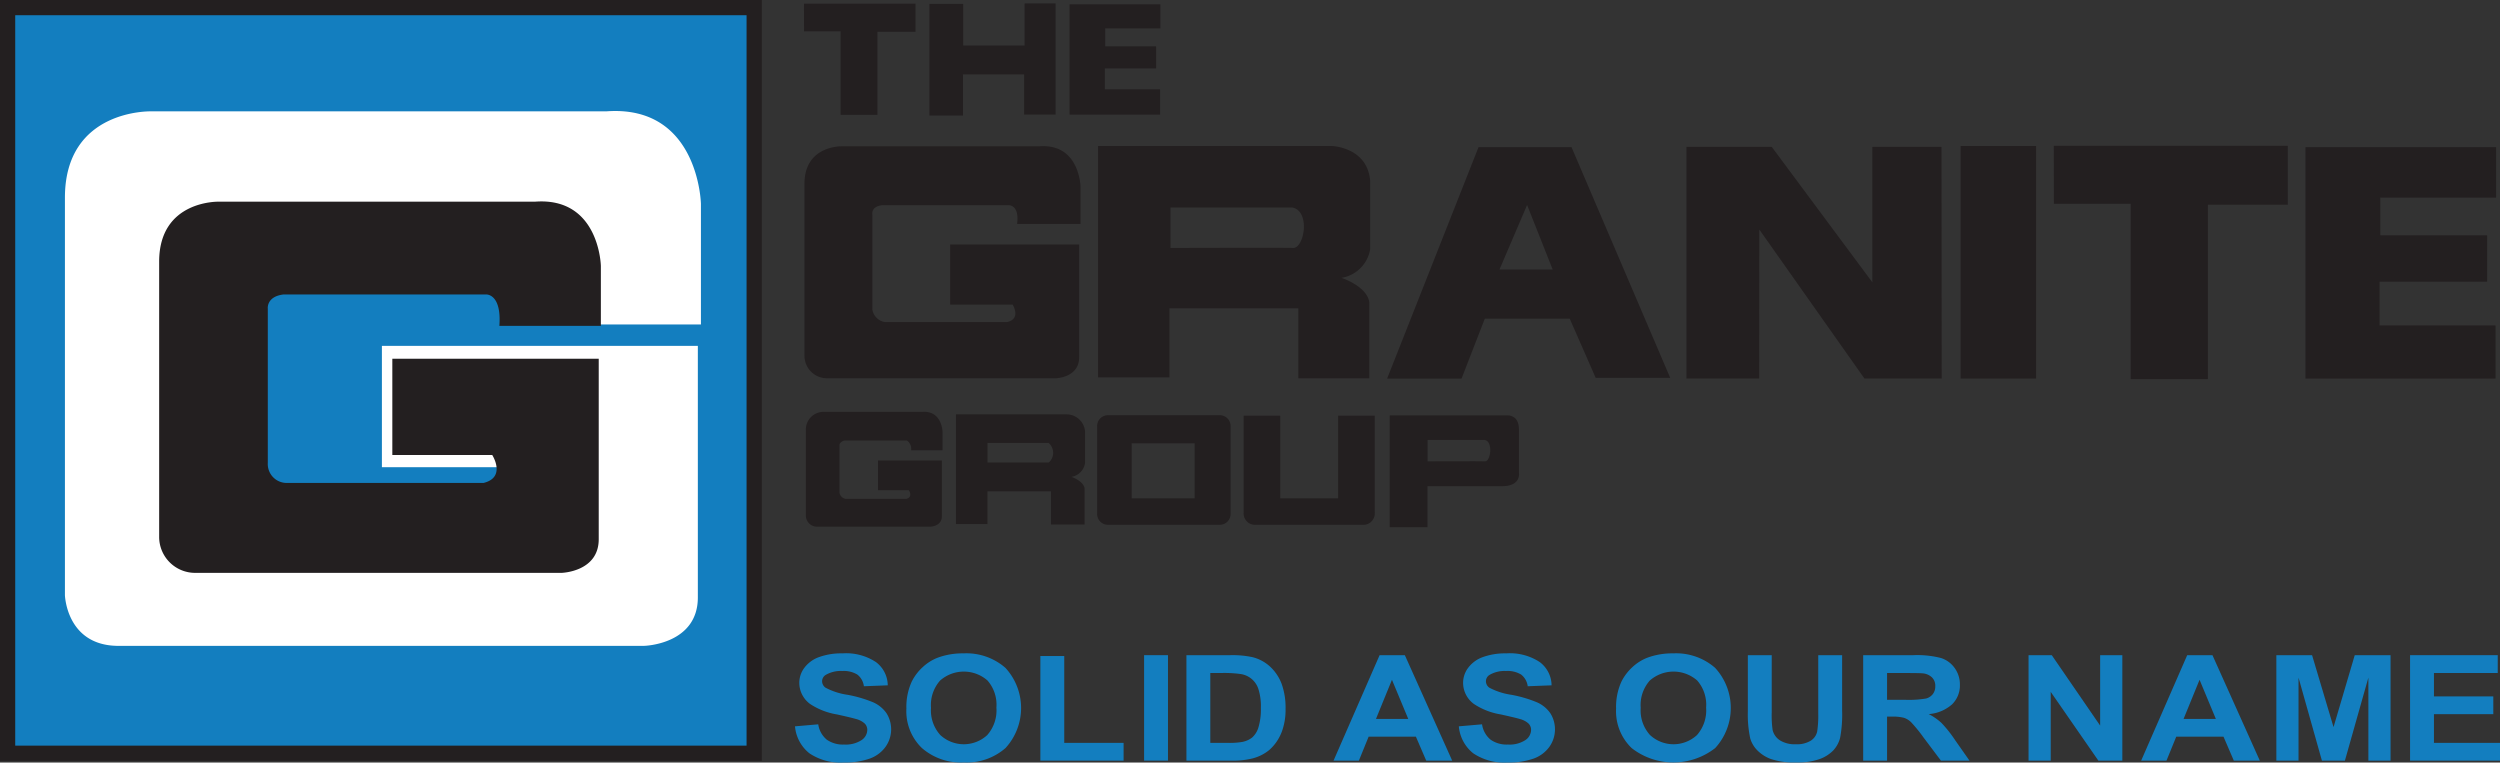 <svg xmlns="http://www.w3.org/2000/svg" viewBox="0 0 300.916 91.782"><rect x="0" y="0" width="300.916" height="91.782" fill="#333333" stroke="none"/><path d="M94.777,91.329l2.796-.242a2.943,2.943,0,0,0,1.024,1.844,3.354,3.354,0,0,0,2.083.589,3.485,3.485,0,0,0,2.092-.524,1.511,1.511,0,0,0,.704-1.226,1.078,1.078,0,0,0-.297-.766,2.427,2.427,0,0,0-1.034-.55q-.505-.155-2.3-.554a8.287,8.287,0,0,1-3.243-1.256,3.165,3.165,0,0,1-1.31-2.554,3.013,3.013,0,0,1,.616-1.814,3.802,3.802,0,0,1,1.776-1.287,7.893,7.893,0,0,1,2.801-.442,6.521,6.521,0,0,1,4.034,1.049,3.545,3.545,0,0,1,1.421,2.797l-2.873.112a2.113,2.113,0,0,0-.792-1.408,3.164,3.164,0,0,0-1.82-.429,3.593,3.593,0,0,0-1.961.459.9.9,0,0,0-.456.788.943.943,0,0,0,.427.771,8.128,8.128,0,0,0,2.64.848,15.136,15.136,0,0,1,3.102.914,3.862,3.862,0,0,1,1.573,1.29,3.631,3.631,0,0,1-.112,4.066,4.005,4.005,0,0,1-1.922,1.416,8.955,8.955,0,0,1-3.097.464,6.687,6.687,0,0,1-4.146-1.113,4.66,4.66,0,0,1-1.728-3.243" transform="translate(0.916 -3.903)" fill="#137ebf"/><path d="M108.183,89.189a7.315,7.315,0,0,1,.65-3.256,5.983,5.983,0,0,1,1.326-1.741A5.587,5.587,0,0,1,112,83.049a8.653,8.653,0,0,1,3.067-.502,7.133,7.133,0,0,1,5.034,1.741,7.132,7.132,0,0,1,.015,9.652,7.08,7.08,0,0,1-5.01,1.736,7.159,7.159,0,0,1-5.049-1.728,6.153,6.153,0,0,1-1.874-4.759m2.962-.086a4.421,4.421,0,0,0,1.116,3.269,4.16,4.16,0,0,0,5.655.009,4.505,4.505,0,0,0,1.102-3.312,4.433,4.433,0,0,0-1.073-3.256,4.319,4.319,0,0,0-5.713.013,4.452,4.452,0,0,0-1.087,3.278" transform="translate(0.916 -3.903)" fill="#137ebf"/><polygon points="125.225 91.556 125.225 78.964 128.099 78.964 128.099 89.417 135.244 89.417 135.244 91.556 125.225 91.556" fill="#137ebf"/><rect x="137.711" y="78.86" width="2.874" height="12.695" fill="#137ebf"/><path d="M141.89,82.764h5.253a11.448,11.448,0,0,1,2.708.242,4.877,4.877,0,0,1,2.145,1.169,5.455,5.455,0,0,1,1.36,2.057,8.429,8.429,0,0,1,.466,3.001,7.518,7.518,0,0,1-.437,2.703,5.53,5.53,0,0,1-1.524,2.243,5.236,5.236,0,0,1-2.019,1.013,9.684,9.684,0,0,1-2.544.269H141.89Zm2.874,2.147V93.32H146.91a8.749,8.749,0,0,0,1.737-.121,2.786,2.786,0,0,0,1.16-.528,2.628,2.628,0,0,0,.753-1.226,7.458,7.458,0,0,0,.29-2.325,6.837,6.837,0,0,0-.29-2.26,2.64,2.64,0,0,0-2.146-1.827,14.573,14.573,0,0,0-2.359-.122Z" transform="translate(0.916 -3.903)" fill="#137ebf"/><path d="M173.88,95.459h-3.126l-1.243-2.884h-5.69l-1.174,2.884h-3.049l5.544-12.696h3.039Zm-5.291-5.023-1.96-4.711-1.923,4.711Z" transform="translate(0.916 -3.903)" fill="#137ebf"/><path d="M174.676,91.329l2.796-.242a2.942,2.942,0,0,0,1.024,1.844,3.352,3.352,0,0,0,2.083.589,3.487,3.487,0,0,0,2.092-.524,1.51,1.51,0,0,0,.704-1.226,1.079,1.079,0,0,0-.296-.766,2.432,2.432,0,0,0-1.034-.55q-.504-.155-2.3-.554a8.283,8.283,0,0,1-3.243-1.256,3.164,3.164,0,0,1-1.31-2.554,3.012,3.012,0,0,1,.616-1.814,3.8,3.8,0,0,1,1.777-1.287,7.891,7.891,0,0,1,2.801-.442,6.522,6.522,0,0,1,4.034,1.049,3.542,3.542,0,0,1,1.422,2.797l-2.873.112a2.113,2.113,0,0,0-.792-1.408,3.164,3.164,0,0,0-1.82-.429,3.591,3.591,0,0,0-1.961.459.9.9,0,0,0-.456.788.943.943,0,0,0,.427.771,8.125,8.125,0,0,0,2.641.848,15.137,15.137,0,0,1,3.101.914,3.854,3.854,0,0,1,1.573,1.29,3.63,3.63,0,0,1-.111,4.066,4.006,4.006,0,0,1-1.921,1.416,8.962,8.962,0,0,1-3.098.464,6.685,6.685,0,0,1-4.146-1.113,4.657,4.657,0,0,1-1.728-3.243" transform="translate(0.916 -3.903)" fill="#137ebf"/><path d="M193.607,89.189a7.324,7.324,0,0,1,.65-3.256,6.005,6.005,0,0,1,1.326-1.741,5.591,5.591,0,0,1,1.841-1.143,8.652,8.652,0,0,1,3.067-.502,7.13,7.13,0,0,1,5.033,1.741,7.133,7.133,0,0,1,.016,9.652,8.167,8.167,0,0,1-10.058.008,6.149,6.149,0,0,1-1.874-4.759m2.961-.086a4.418,4.418,0,0,0,1.117,3.269,4.16,4.16,0,0,0,5.655.009,4.505,4.505,0,0,0,1.102-3.312,4.433,4.433,0,0,0-1.073-3.256,4.32,4.32,0,0,0-5.714.013,4.454,4.454,0,0,0-1.087,3.278" transform="translate(0.916 -3.903)" fill="#137ebf"/><path d="M209.466,82.763H212.34V89.64a12.724,12.724,0,0,0,.106,2.121,2.041,2.041,0,0,0,.879,1.252,3.335,3.335,0,0,0,1.897.472,3.159,3.159,0,0,0,1.845-.446,1.744,1.744,0,0,0,.747-1.096,12.806,12.806,0,0,0,.126-2.157V82.763h2.874v6.668a15.357,15.357,0,0,1-.232,3.231,3.433,3.433,0,0,1-.86,1.593,4.371,4.371,0,0,1-1.674,1.034,8.082,8.082,0,0,1-2.738.386,8.75,8.75,0,0,1-3.093-.42,4.413,4.413,0,0,1-1.665-1.092,3.37,3.37,0,0,1-.805-1.407,13.766,13.766,0,0,1-.282-3.221Z" transform="translate(0.916 -3.903)" fill="#137ebf"/><path d="M223.348,95.46V82.763h6.049a11.535,11.535,0,0,1,3.316.342,3.22,3.22,0,0,1,1.655,1.217,3.37,3.37,0,0,1,.622,2.001,3.178,3.178,0,0,1-.942,2.36,4.766,4.766,0,0,1-2.815,1.174,6.651,6.651,0,0,1,1.539,1.065,14.657,14.657,0,0,1,1.636,2.061l1.738,2.477h-3.437L230.63,92.696a18.315,18.315,0,0,0-1.515-1.866,2.226,2.226,0,0,0-.864-.528,5.265,5.265,0,0,0-1.446-.143h-.582v5.3Zm2.874-7.327h2.126a12.315,12.315,0,0,0,2.583-.155,1.547,1.547,0,0,0,.806-.537,1.523,1.523,0,0,0,.291-.952,1.42,1.42,0,0,0-.384-1.035,1.835,1.835,0,0,0-1.082-.498q-.349-.044-2.097-.043h-2.242Z" transform="translate(0.916 -3.903)" fill="#137ebf"/><polygon points="244.168 91.556 244.168 78.86 246.963 78.86 252.788 87.338 252.788 78.86 255.458 78.86 255.458 91.556 252.574 91.556 246.837 83.277 246.837 91.556 244.168 91.556" fill="#137ebf"/><path d="M271.089,95.459h-3.127l-1.243-2.884h-5.688l-1.176,2.884h-3.048l5.544-12.696h3.038Zm-5.291-5.023-1.961-4.711-1.923,4.711Z" transform="translate(0.916 -3.903)" fill="#137ebf"/><polygon points="273.996 91.556 273.996 78.86 278.297 78.86 280.879 87.521 283.432 78.86 287.742 78.86 287.742 91.556 285.073 91.556 285.073 81.562 282.248 91.556 279.481 91.556 276.665 81.562 276.665 91.556 273.996 91.556" fill="#137ebf"/><polygon points="290.091 91.556 290.091 78.86 300.644 78.86 300.644 81.008 292.965 81.008 292.965 83.823 300.109 83.823 300.109 85.961 292.965 85.961 292.965 89.417 300.916 89.417 300.916 91.556 290.091 91.556" fill="#137ebf"/><rect x="0.916" y="0.916" width="89.862" height="89.75" fill="#137ebf"/><rect x="0.916" y="0.916" width="89.862" height="89.75" fill="none" stroke="#231f20" stroke-width="1.833"/><path d="M65.863,42.956h17.59V28.441s-.247-11.96-11.396-11.135H17.304s-10.405-.33-10.405,10.392V75.535s.166,5.94,6.194,6.105H76.64s6.524-.165,6.441-5.939V45.533H45.052V60.141H64.624s2.478,4.919-1.486,5.909H29.196a4.196,4.196,0,0,1-3.468-3.464V35.863s0-1.731,2.724-2.474H63.55s2.643,5.689,2.312,9.566" transform="translate(0.916 -3.903)" fill="#fff"/><path d="M59.191,43.128H71.408V35.91s-.171-8.306-7.914-7.733H25.468s-7.227-.23-7.227,7.217v33.224a4.331,4.331,0,0,0,4.302,4.239H66.677s4.531-.115,4.474-4.125V47.08H46.307V58.668H58.331s1.721,2.674-1.032,3.362H33.727a2.277,2.277,0,0,1-2.409-2.406V41.066s-.203-1.468,1.892-1.719H57.586s1.891-.143,1.605,3.781" transform="translate(0.916 -3.903)" fill="#231f20"/><path d="M98.603,49.434h27.581s2.831-.072,2.796-2.578V33.325H113.454v7.243h7.515s1.076,1.671-.645,2.1H105.593a1.82,1.82,0,0,1-1.506-1.503V29.676s-.185-.907,1.183-1.073h15.233s1.316-.056,1.003,2.252H129.14v-4.51s-.107-5.191-4.945-4.833h-23.764s-4.515-.143-4.515,4.511V46.784a2.705,2.705,0,0,0,2.688,2.649" transform="translate(0.916 -3.903)" fill="#231f20"/><path d="M131.254,49.33h8.592V41.017H155.36v8.421h8.541V40.261c-.325-1.943-3.352-2.915-3.352-2.915a4.181,4.181,0,0,0,3.459-3.455V25.686c-.324-4.103-4.648-4.211-4.648-4.211H131.254Zm8.718-20.451h14.657c2.226.426,1.451,4.946.08,4.87-.853-.046-14.736,0-14.736,0Z" transform="translate(0.916 -3.903)" fill="#231f20"/><path d="M177.051,21.61,166.048,49.47h8.958l2.8-7.211h10.219l3.127,7.127h8.97L188.24,21.61Zm2.519,14.737,3.325-7.773,3.08,7.773Z" transform="translate(0.916 -3.903)" fill="#231f20"/><polygon points="225.369 17.68 225.369 33.983 213.26 17.68 202.992 17.68 202.992 45.566 211.748 45.566 211.761 27.626 224.419 45.566 233.714 45.566 233.691 17.68 225.369 17.68" fill="#231f20"/><rect x="235.995" y="17.573" width="9.08" height="27.994" fill="#231f20"/><polygon points="247.218 24.532 256.461 24.532 256.461 45.632 265.758 45.632 265.758 24.641 275.378 24.641 275.378 17.549 247.207 17.549 247.218 24.532" fill="#231f20"/><polygon points="300.446 23.787 300.446 17.714 277.502 17.714 277.502 45.569 300.379 45.569 300.379 39.172 286.42 39.172 286.42 33.908 299.369 33.908 299.369 28.321 286.507 28.321 286.507 23.787 300.446 23.787" fill="#231f20"/><polygon points="101.182 13.827 105.612 13.827 105.612 3.824 110.197 3.824 110.197 0.444 96.772 0.444 96.777 3.772 101.182 3.772 101.182 13.827" fill="#231f20"/><polygon points="139.64 10.748 132.988 10.748 132.988 8.24 139.159 8.24 139.159 5.577 133.03 5.577 133.03 3.417 139.672 3.417 139.672 0.523 128.738 0.523 128.738 13.797 139.64 13.797 139.64 10.748" fill="#231f20"/><path d="M110.083,53.477H98.319a2.131,2.131,0,0,0-2.236,2.232V65.987a1.339,1.339,0,0,0,1.33,1.311H111.068s1.401-.036,1.384-1.276V59.325h-7.686V62.91h3.72s.533.827-.319,1.039h-7.292a.902.902,0,0,1-.745-.744V57.464s0-.372.586-.532h7.541a1.219,1.219,0,0,1,.497,1.169h3.779v-2.232s-.052-2.57-2.448-2.392" transform="translate(0.916 -3.903)" fill="#231f20"/><path d="M127.48,53.778H114.153V66.985h3.79V63.043h7.64v3.994h4.049V62.686c-.154-.921-1.589-1.383-1.589-1.383a1.983,1.983,0,0,0,1.64-1.638V55.774a2.236,2.236,0,0,0-2.204-1.996m-2.148,5.787h-7.385v-2.35h7.345a1.553,1.553,0,0,1,.04,2.35" transform="translate(0.916 -3.903)" fill="#231f20"/><path d="M145.919,53.879H132.427a1.303,1.303,0,0,0-1.285,1.319V65.752a1.303,1.303,0,0,0,1.285,1.32h13.493a1.303,1.303,0,0,0,1.285-1.32V55.198a1.303,1.303,0,0,0-1.285-1.319m-3.04,10.007h-7.582V57.267h7.582Z" transform="translate(0.916 -3.903)" fill="#231f20"/><path d="M160.151,63.886H153.184v-9.95h-4.407V65.611a1.372,1.372,0,0,0,1.262,1.461h13.256a1.371,1.371,0,0,0,1.263-1.461V53.936h-4.407Z" transform="translate(0.916 -3.903)" fill="#231f20"/><path d="M181.914,55.584c0-1.767-1.348-1.683-1.348-1.683h-14.21V67.364h4.549V62.427h8.818c2.5.057,2.191-1.599,2.191-1.599Zm-4.072,3.847c-.402-.025-6.925,0-6.925,0V56.854h6.887c1.046.225.682,2.616.038,2.577" transform="translate(0.916 -3.903)" fill="#231f20"/><polygon points="115.91 8.957 123.269 8.957 123.269 13.79 127.06 13.79 127.06 0.412 123.325 0.412 123.325 5.477 115.939 5.477 115.939 0.468 111.867 0.468 111.867 13.909 115.91 13.909 115.91 8.957" fill="#231f20"/></svg>